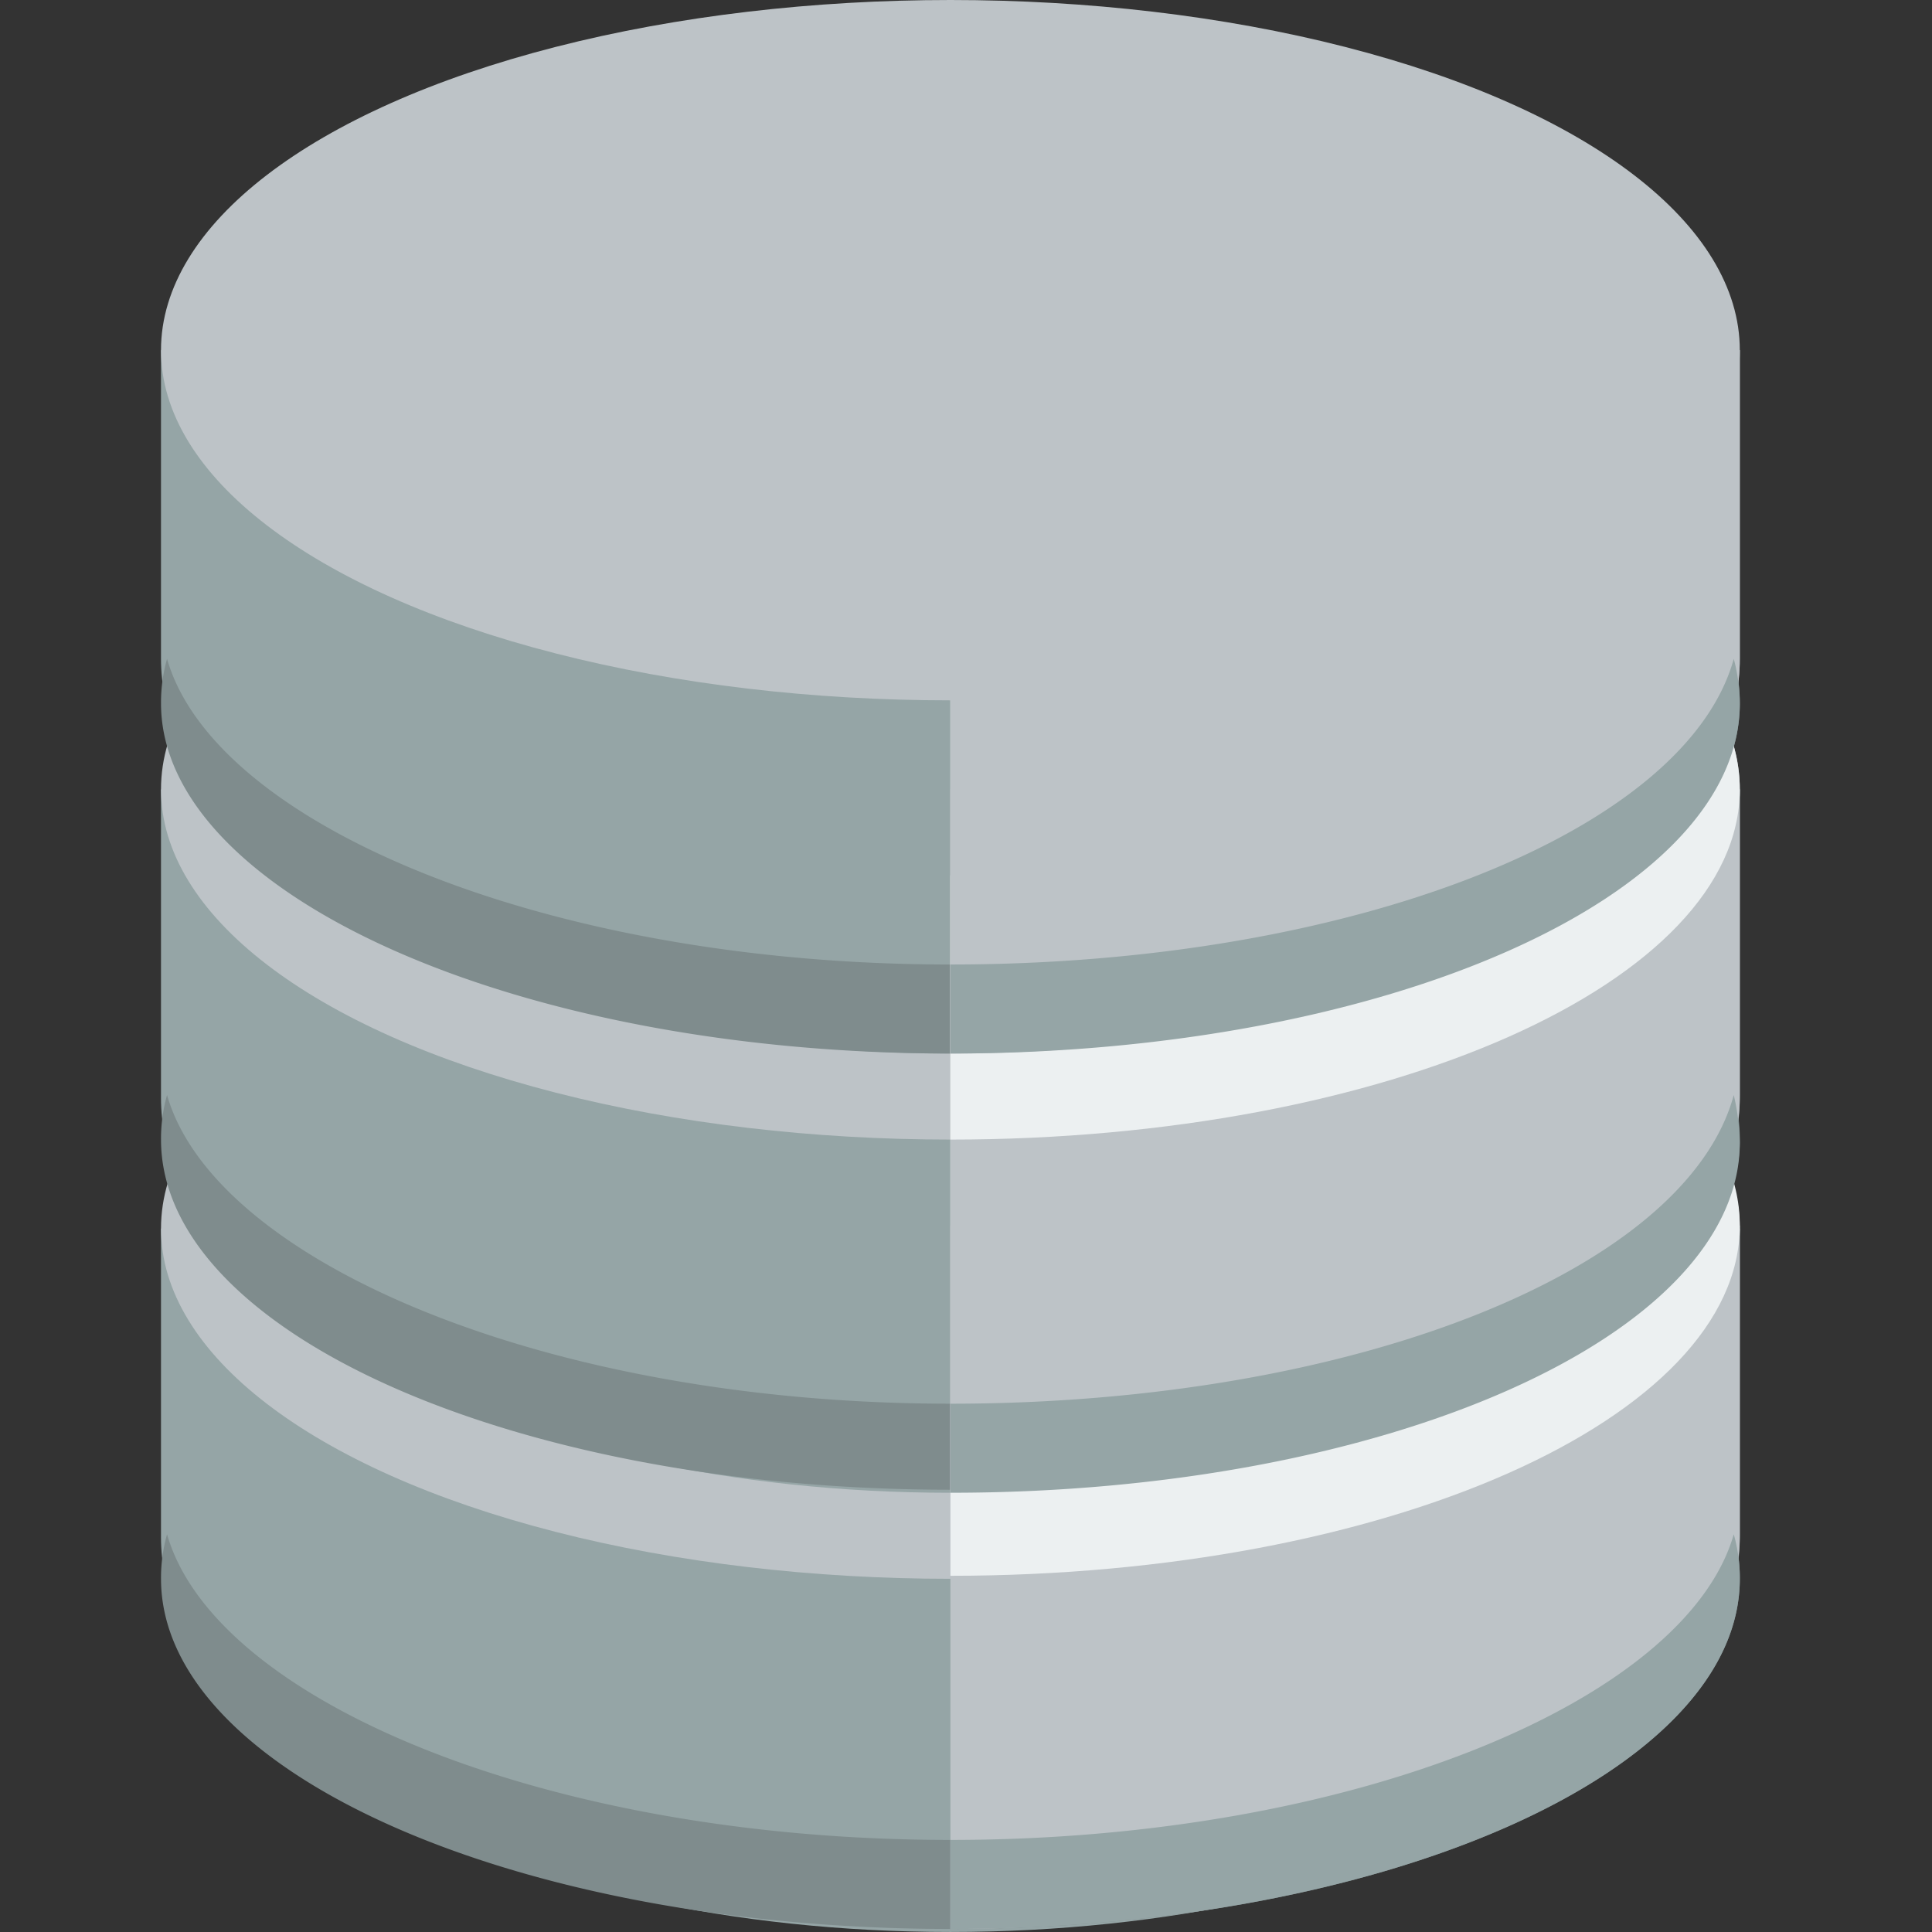 <svg xmlns="http://www.w3.org/2000/svg" width="96" height="96"><rect width="100%" height="100%" fill="#333333" stroke="none"/><g data-name="グループ 18"><path data-name="長方形 2" fill="none" d="M0 0h96v96H0z"/><g transform="translate(-38.799)"><path d="M46.799 61.05v15.337c0 10.462 17.55 19.612 39.225 19.612s39.225-9.15 39.225-19.613V61.05z" fill="#95a5a6"/><ellipse cx="39.225" cy="17.4" rx="39.225" ry="17.4" transform="translate(46.799 43.65)" fill="#bdc3c7"/><path d="M47.1 76.237a7.933 7.933 0 00-.3 2.212c0 9.581 17.55 17.4 39.225 17.4s39.225-7.819 39.225-17.4a7.933 7.933 0 00-.3-2.212c-2.363 8.25-18.881 15.188-38.925 15.188S49.462 84.506 47.1 76.237z" fill="#7f8c8d"/><path d="M46.799 39.225v15.338c0 10.462 17.55 19.612 39.225 19.612s39.225-9.15 39.225-19.613V39.225z" fill="#95a5a6"/><ellipse cx="39.225" cy="17.4" rx="39.225" ry="17.4" transform="translate(46.799 21.825)" fill="#bdc3c7"/><path d="M47.1 54.412a7.933 7.933 0 00-.3 2.212c0 9.581 17.55 17.4 39.225 17.4s39.225-7.819 39.225-17.4a7.933 7.933 0 00-.3-2.212c-2.363 8.269-18.863 15.337-38.925 15.337S49.462 62.681 47.1 54.412z" fill="#7f8c8d"/><path d="M46.799 17.4v15.338c0 10.463 17.55 19.612 39.225 19.612s39.225-9.15 39.225-19.612V17.4z" fill="#95a5a6"/><path d="M47.1 32.738a7.933 7.933 0 00-.3 2.212c0 9.431 17.55 17.4 39.225 17.4s39.225-7.819 39.225-17.4a7.933 7.933 0 00-.3-2.212c-2.363 8.25-18.881 15.188-38.925 15.188S49.462 40.988 47.1 32.738z" fill="#7f8c8d"/><path d="M86.024 61.05v34.8c21.675 0 39.225-9.15 39.225-19.612V60.9H86.024z" fill="#bdc3c7"/><path d="M86.024 43.5v34.8c21.675 0 39.225-7.819 39.225-17.4s-17.55-17.4-39.225-17.4z" fill="#ecf0f1"/><path d="M86.024 39.225v34.8c21.675 0 39.225-8.85 39.225-19.613V39.225z" fill="#bdc3c7"/><path d="M124.949 54.412c-2.362 8.7-18.862 15.337-38.925 15.337v4.425c21.675 0 39.225-7.819 39.225-17.4a11.284 11.284 0 00-.3-2.362z" fill="#95a5a6"/><path d="M86.024 21.825v34.8c21.675 0 39.225-7.819 39.225-17.4s-17.55-17.4-39.225-17.4z" fill="#ecf0f1"/><path d="M86.024 17.4v34.95c21.675 0 39.225-8.85 39.225-19.612V17.4z" fill="#bdc3c7"/><path d="M124.949 32.737c-2.362 8.55-18.881 15.188-38.925 15.188v4.425c21.675 0 39.225-7.819 39.225-17.4a8.755 8.755 0 00-.3-2.213zm0 43.5c-2.362 8.25-18.881 15.188-38.925 15.188v4.425c21.675 0 39.225-7.819 39.225-17.4a7.934 7.934 0 00-.3-2.213z" fill="#95a5a6"/><ellipse cx="39.225" cy="17.4" rx="39.225" ry="17.4" transform="translate(46.799)" fill="#bdc3c7"/></g></g></svg>
